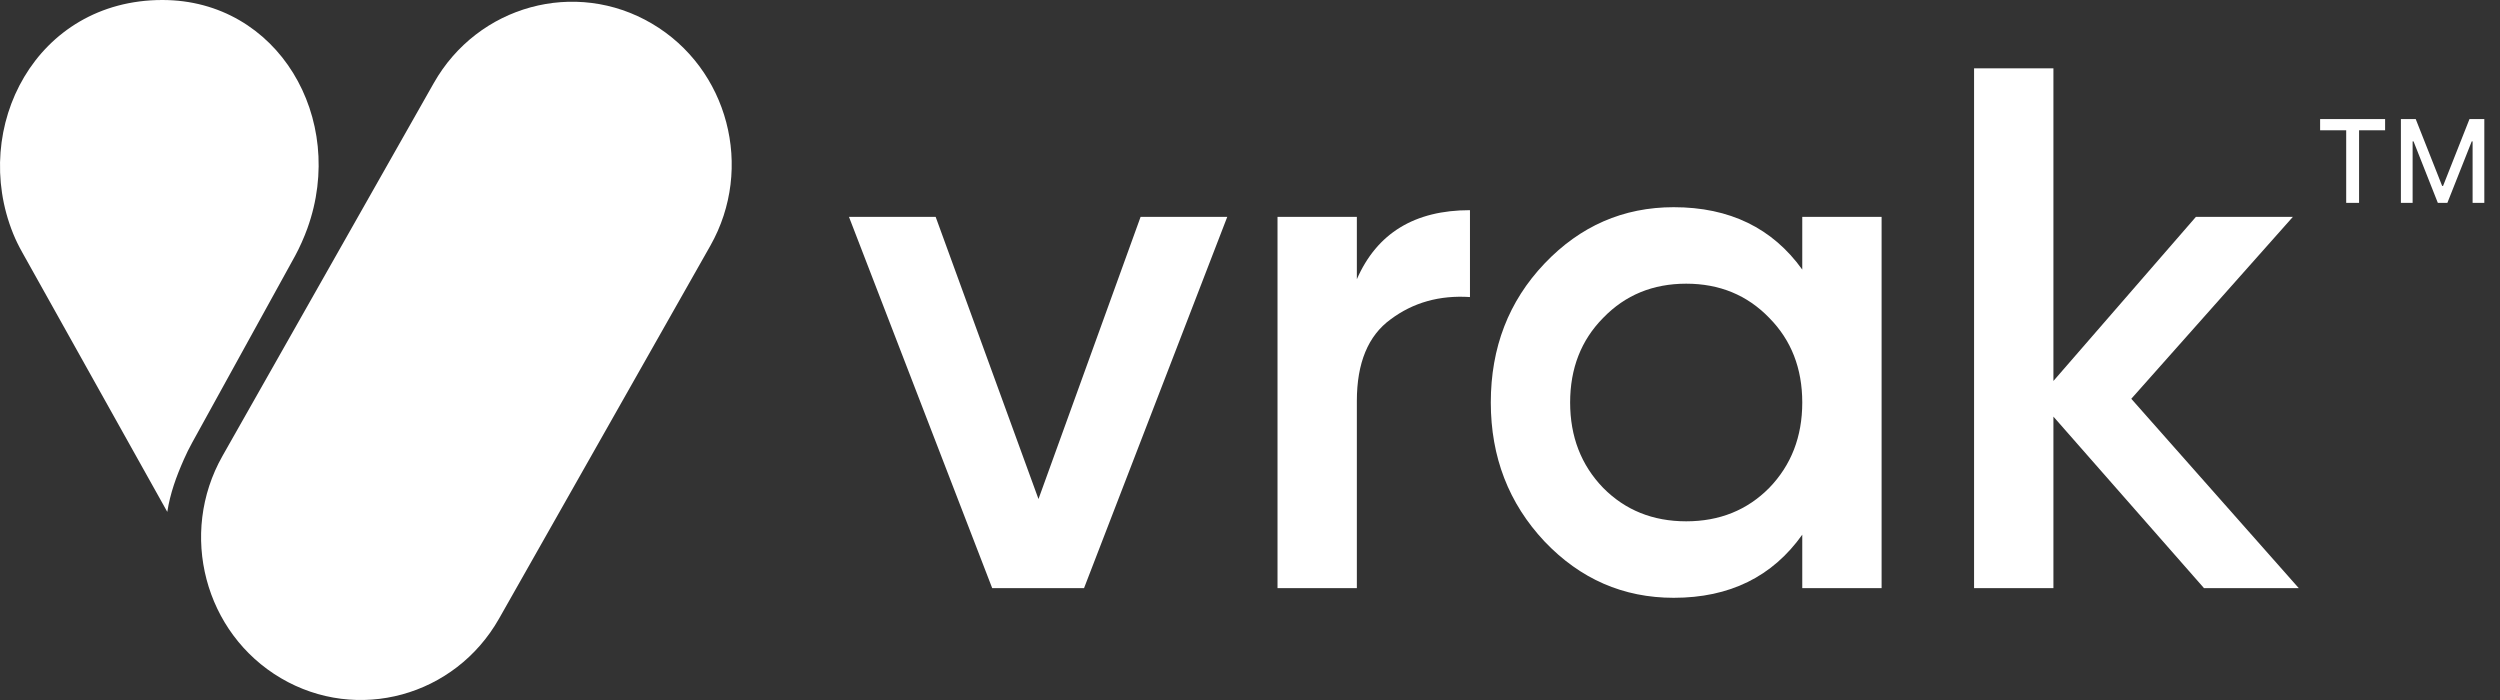 <?xml version="1.0" encoding="utf-8"?>
<svg xmlns="http://www.w3.org/2000/svg" fill="none" height="100%" overflow="visible" preserveAspectRatio="none" style="display: block;" viewBox="0 0 150 42" width="100%">
<rect x="0" y="0" width="150" height="42" fill="#333333" stroke="none"/>
<g id="Vector">
<path d="M144.054 12.172V7.144H144.943L146.529 11.155H146.584L148.169 7.144H149.059V12.172H148.356V8.482H148.304L146.842 12.172H146.27L144.812 8.482H144.757V12.172H144.054Z" fill="white"/>
<path d="M140.772 12.172V7.817H139.207V7.144H143.106V7.817H141.544V12.172H140.772Z" fill="white"/>
<path d="M42.618 14.748C45.264 10.079 43.694 4.109 39.112 1.414C34.529 -1.282 28.67 0.318 26.025 4.987L13.35 27.356C10.704 32.025 12.274 37.995 16.857 40.691C21.439 43.386 27.298 41.786 29.943 37.117L42.618 14.748Z" fill="white"/>
<path d="M10.037 30.712L1.338 15.147C1.134 14.783 0.947 14.408 0.79 14.02C-1.792 7.639 2.153 0 9.743 0C16.683 0 20.821 7.107 18.445 13.698C18.257 14.222 17.971 14.869 17.704 15.356L11.526 26.566C11.348 26.888 11.184 27.22 11.036 27.557C10.563 28.627 10.213 29.6 10.037 30.712Z" fill="white"/>
<path d="M137.926 35.288H132.24L123.205 24.997V35.288H118.444V4.101H123.205V22.858L131.755 13.011H137.573L127.877 23.927L137.926 35.288Z" fill="white"/>
<path d="M108.136 13.011H112.896V35.288H108.136V32.081C106.344 34.605 103.773 35.868 100.423 35.868C97.397 35.868 94.811 34.739 92.666 32.482C90.521 30.195 89.448 27.417 89.448 24.15C89.448 20.853 90.521 18.076 92.666 15.818C94.811 13.561 97.397 12.432 100.423 12.432C103.773 12.432 106.344 13.68 108.136 16.175V13.011ZM96.192 29.274C97.514 30.61 99.174 31.279 101.172 31.279C103.17 31.279 104.831 30.61 106.153 29.274C107.475 27.907 108.136 26.2 108.136 24.15C108.136 22.101 107.475 20.407 106.153 19.071C104.831 17.704 103.17 17.021 101.172 17.021C99.174 17.021 97.514 17.704 96.192 19.071C94.87 20.407 94.208 22.101 94.208 24.15C94.208 26.2 94.87 27.907 96.192 29.274Z" fill="white"/>
<path d="M81.411 16.754C82.616 13.992 84.878 12.61 88.198 12.61V17.823C86.377 17.704 84.79 18.15 83.438 19.16C82.087 20.14 81.411 21.774 81.411 24.061V35.288H76.651V13.011H81.411V16.754Z" fill="white"/>
<path d="M68.436 13.011H73.636L65.042 35.288H59.532L50.938 13.011H56.139L62.309 29.942L68.436 13.011Z" fill="white"/>
</g>
</svg>